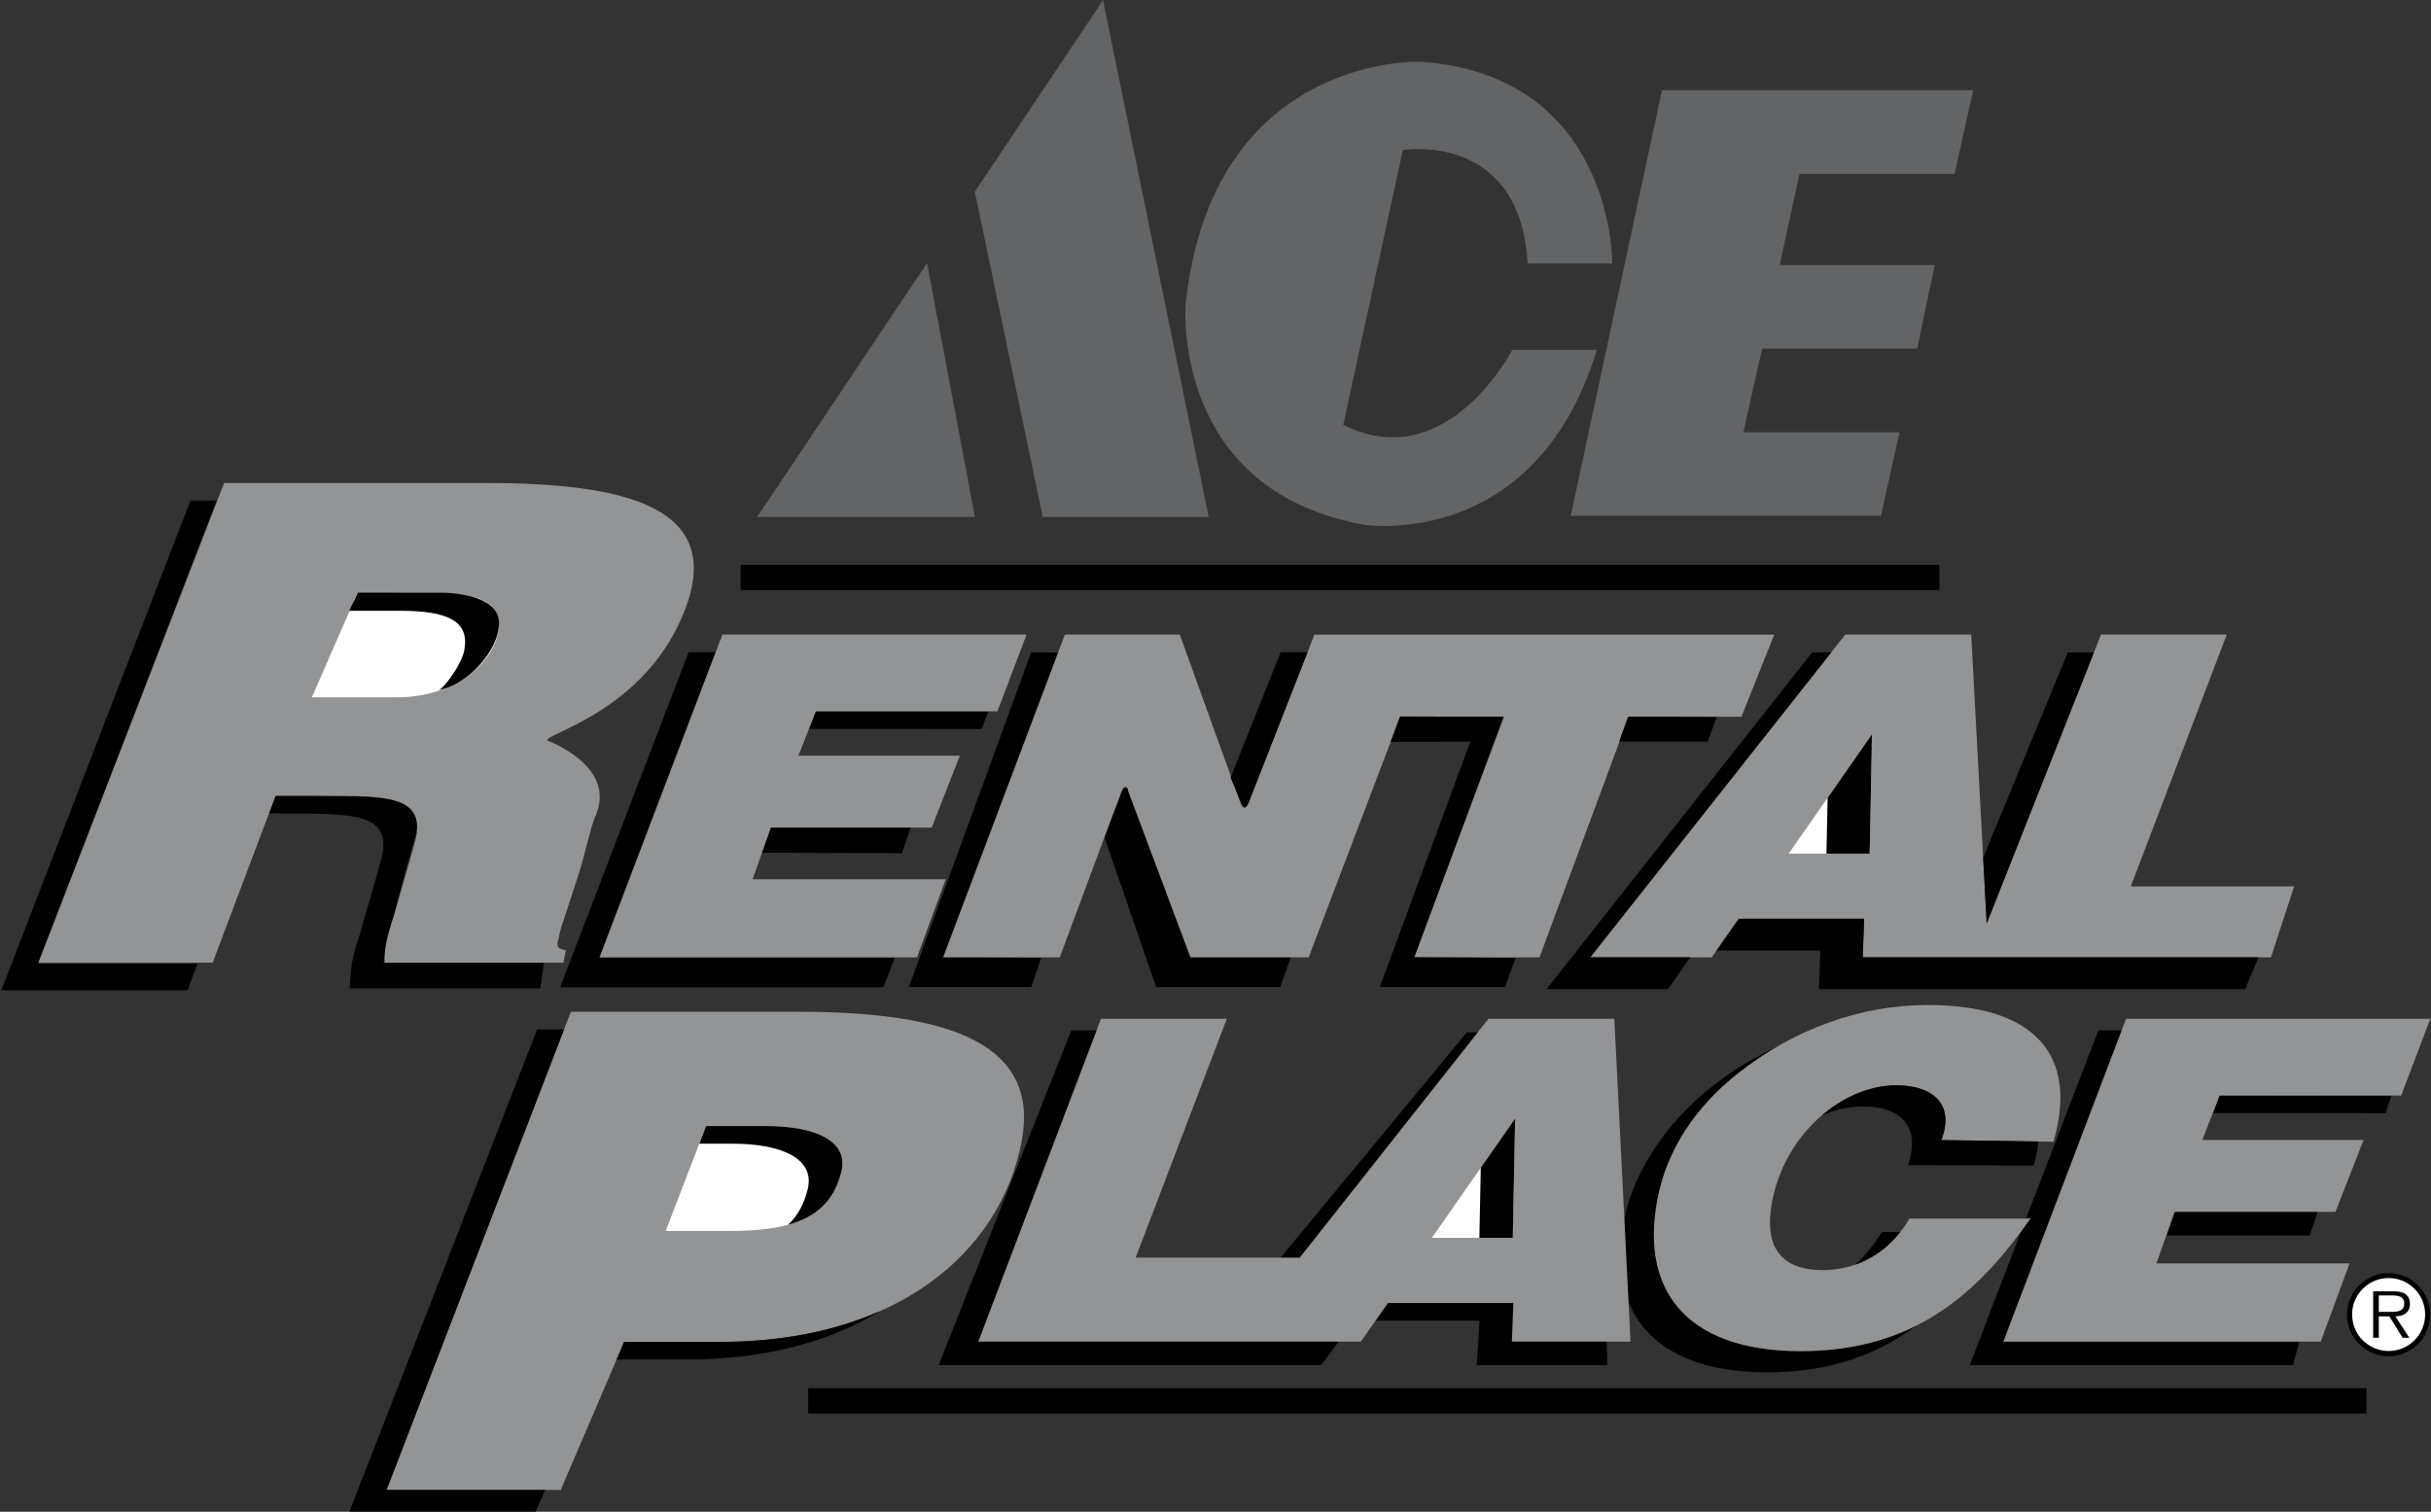 <?xml version="1.0" encoding="UTF-8"?> <svg xmlns="http://www.w3.org/2000/svg" width="1608" height="1000" viewBox="0 0 1608 1000" fill="none"><rect x="0" y="0" width="1608" height="1000" fill="#333333" stroke="none"/><g clip-path="url(#clip0_345_3489)"><path d="M1096.39 792.982C1102.63 760.632 1121.32 732.432 1149.46 710.152C1157.68 703.597 1166.3 697.809 1175.07 692.655C1159.34 699.88 1144.55 709.014 1131.04 719.851C1102.92 742.184 1080.56 774.587 1074.27 806.99C1061.82 871.135 1097.35 910.145 1175.87 907.687C1214.16 906.471 1243.45 894.816 1267.71 876.843C1248.26 886.622 1225.48 892.833 1198.02 893.679C1119.47 896.164 1083.95 857.153 1096.39 792.982ZM539.706 470.646H653.724L649.337 482.196L535.108 482.09L539.706 470.646ZM396.484 633.268L591.984 633.242L584.346 653.09H370.504L455.502 431.398H473.236L396.484 633.268Z" fill="black"></path><path d="M509.708 547.24L602.397 547.319L596.635 564.392L503.762 564.075L509.708 547.24ZM853.981 632.634L846.871 652.852H764.701L730.475 553.715L743.108 521.391H745.461L787.22 632.554L853.981 632.634ZM688.69 633.479L682.215 652.852H601.181L682.109 431.398L699.949 431.768L623.964 632.554L688.69 633.479ZM1063.2 903.062L1057.38 682.929H970.245L837.409 843.569H728.916L791.845 681.608H708.618L620.871 903.009H873.909L895.792 873.566H978.649L976.799 903.062H1063.2ZM1403.48 681.449L1325.12 887.547H1520.93L1516.7 903.062H1302.89L1337.19 813.756L1343.62 805.668L1340.26 805.748L1387.99 681.608L1403.48 681.449Z" fill="black"></path><path d="M1438.45 801.415H1533.06L1527.78 817.246H1433.16L1438.45 801.415ZM1468.13 724.742L1581.83 724.874L1577.92 736.371L1463.63 736.266L1468.13 724.742Z" fill="black"></path><path d="M1038.99 341.197H1244.14L1256.48 285.907H1153.19L1165.56 230.616H1268.08L1279.76 175.351H1177.19L1190.3 114.986H1292.87L1305.21 59.695H1099.33L1038.99 341.197Z" fill="#636466"></path><path d="M1552.41 869.525C1552.42 865.912 1553.15 862.337 1554.55 859.004C1555.94 855.671 1557.98 852.646 1560.54 850.101C1563.11 847.556 1566.15 845.541 1569.49 844.171C1572.84 842.801 1576.42 842.104 1580.03 842.117C1583.64 842.131 1587.22 842.857 1590.55 844.252C1593.88 845.648 1596.91 847.686 1599.45 850.251C1602 852.815 1604.01 855.856 1605.38 859.199C1606.75 862.543 1607.45 866.123 1607.44 869.736C1607.41 877.033 1604.48 884.02 1599.3 889.16C1594.12 894.3 1587.11 897.172 1579.82 897.144C1572.52 897.116 1565.53 894.19 1560.39 889.011C1555.25 883.831 1552.38 876.822 1552.41 869.525Z" fill="black"></path><path d="M1604.13 869.526C1604.13 856.205 1593.35 845.422 1579.98 845.422C1566.6 845.422 1555.82 856.205 1555.82 869.526C1555.82 875.932 1558.37 882.077 1562.9 886.607C1567.43 891.137 1573.57 893.682 1579.98 893.682C1586.38 893.682 1592.53 891.137 1597.06 886.607C1601.59 882.077 1604.13 875.932 1604.13 869.526Z" fill="white"></path><path d="M1593.67 884.933H1589.23L1580.45 870.767H1573.48V884.933H1569.75V854.195H1583.12C1585.77 854.195 1588.33 854.38 1590.66 855.728C1592.93 857.023 1594.07 859.745 1594.07 862.336C1594.07 868.388 1589.84 870.608 1584.42 870.767L1593.67 884.933Z" fill="black"></path><path d="M1579.26 867.785C1583.6 867.785 1590.31 868.498 1590.31 862.261C1590.31 857.477 1586.14 856.922 1582.3 856.922H1573.48V867.785H1579.26Z" fill="white"></path><path d="M689.747 342.014H799.509L729.603 0.094L644.79 126.824L689.747 342.014ZM613.207 174.027L500.828 342.014H644.896L613.207 174.027Z" fill="#636466"></path><path d="M888.525 281.02L927.905 99.237C927.905 99.237 1005.45 86.525 1010.5 174.244H1066.45C1066.45 174.244 1067.69 49.655 939.349 40.775C939.349 40.775 802.021 35.7 784.234 200.938C784.234 200.938 774.058 324.233 902.427 347.121C902.427 347.121 1015.57 364.908 1056.25 231.438H1000.3C1000.32 231.438 957.136 315.326 888.525 281.02Z" fill="#636466"></path><path d="M477.835 419.75H679.018L659.777 470.521H539.628L528.131 499.911H634.88L616.274 547.458H509.895L497.816 581.605H625.577L606.548 633.275H396.617L477.835 419.75ZM869.417 419.75L826.099 530.86C823.667 534.825 822.478 536.754 819.676 528.746L780.375 419.75H704.39L623.912 633.275H701.007L741.841 523.381C743.533 518.861 746.361 520.368 746.123 522.826L787.459 633.301H865.638L926.188 474.116H994.852L935.385 633.301H1018.3L1077.34 474.116H1151.87L1173.6 419.776H869.417V419.75ZM1409.43 586.362L1472.91 419.75H1389.71L1314.12 610.889L1303.87 419.75H1220.59L1051.86 633.275H1132.23L1150.18 607.744H1233.04L1232.11 633.275H1502.14L1517.47 586.362H1409.43Z" fill="#929496"></path><path d="M1236.71 564.689H1183.11L1238.24 485.664L1236.71 564.689Z" fill="white"></path><path d="M1078.53 887.469L1067.8 673.891H984.596L859.716 831.913H751.196L811.509 673.891H728.282L647.09 887.469H900.127L918.099 861.911H1001.01L1000.03 887.469H1078.53Z" fill="#929496"></path><path d="M1000.64 818.834H947.121L1002.2 739.836L1000.64 818.834Z" fill="white"></path><path d="M1002.2 739.836L979.468 772.424L978.543 818.834H1000.64L1002.2 739.836Z" fill="black"></path><path d="M1406.33 673.891H1607.54L1588.28 724.688H1468.18L1456.71 754.105H1563.4L1544.82 801.625H1438.45L1426.37 835.746H1554.13L1535.07 887.469H1325.17L1406.33 673.891Z" fill="#929496"></path><path d="M534.579 934.994H1565.31V918.291H534.579V934.994ZM489.887 390.332H1282.8V373.655H489.887V390.332ZM143.236 331.156H125.951L0.859 655.078H124.021L130.602 637.529H25.148L143.236 331.156ZM359.8 636.974H253.765C254.452 625.292 272.503 560.275 274.565 553.667C283.947 523.643 238.462 526.894 238.462 526.894L182.457 525.863L177.647 538.021L190.571 538.127C233.652 538.127 258.178 538.312 252.892 565.534C252.152 569.393 238.065 617.812 238.065 617.812C235.555 625.477 233.969 631.027 233.229 634.859C232.224 639.96 231.854 644.638 231.246 653.783H357.342L359.8 636.974Z" fill="black"></path><path d="M25.387 636.788H140.673L182.299 526.444H212.905C255.985 526.444 280.512 526.603 275.226 553.878C274.486 557.71 260.425 606.103 260.425 606.103C258.469 611.693 256.845 617.394 255.562 623.176C254.558 628.251 254.188 632.955 254.479 636.814H372.672L374.284 628.727C366.884 626.612 368.47 626.189 370.056 618.102C370.69 614.693 371.879 611.283 373.069 607.9L383.244 576.766C385.676 569.524 390.988 546.134 393.525 540.61C409.066 506.939 362.47 490.103 362.47 490.103C355.995 486.218 426.589 472.263 453.071 403.388C478.972 336.071 415.62 319.5 321.134 319.5H148.258L25.387 636.788ZM255.668 985.606H370.901L412.845 887.658H476.778C592.831 887.499 661.469 828.773 675.688 755.457C688.189 690.889 629.33 669.27 527.814 669.27H377.588L255.668 985.606Z" fill="#929496"></path><path d="M412.844 887.659L407.823 899.341H454.471C506.775 899.235 549.433 887.263 581.809 867.388C552.948 880.153 517.849 887.606 476.778 887.659H412.844ZM373.094 680.953H355.281L231.141 999.906H354.303L360.567 985.607H255.667L373.094 680.953Z" fill="black"></path><path d="M440.305 814.29L467.051 744.859H506.617C540.103 744.859 561.326 755.088 556.595 774.91C548.825 807.26 521.523 814.29 480.927 814.29H440.305Z" fill="white"></path><path d="M506.617 744.859H467.052L462.559 756.541H484.31C517.797 756.541 539.02 766.743 534.289 786.539C531.831 796.741 527.443 804.405 521.312 810.167C539.548 805.172 551.785 794.891 556.595 774.91C561.326 755.061 540.103 744.859 506.617 744.859Z" fill="black"></path><path d="M206.297 461.264L236.374 392.336H286.722C319.416 392.336 333.053 399.578 329.353 418.739C325.072 440.887 298.193 461.264 262.883 461.264H206.297Z" fill="white"></path><path d="M330.068 411.922C330.068 392.1 293.41 392.1 293.41 392.1L236.719 392.047L230.957 404.019H264.417C297.11 404.019 310.775 411.208 307.048 430.423C305.224 439.858 293.41 455.531 290.292 456.377C307.603 453.575 330.068 431.744 330.068 411.922ZM1002.54 633.64L995.54 652.854H912.683L972.573 490.55L919.845 490.709L926.056 473.926L994.351 474.19L935.492 633.217L1002.54 633.64ZM1135.72 473.847L1129.54 490.55H1070.94L1076.94 474.084L1135.83 474.322L1135.72 473.847ZM864.925 431.401L826.575 528.873C826.575 528.873 824.249 537.806 821.474 532.177L813.968 514.337L847.111 431.401H864.925Z" fill="black"></path><path d="M1343.04 806.098C1311.29 851.239 1271.12 891.386 1197.99 893.659C1119.47 896.17 1083.97 857.133 1096.39 792.962C1102.63 760.612 1121.32 732.412 1149.47 710.132C1187.05 680.345 1231.24 664.805 1275.06 664.805C1346.71 664.805 1374.7 698.45 1358.31 755.247L1284.07 754.137C1293.11 730.8 1278.92 717.902 1254.29 717.902C1219.19 717.902 1181.05 749.3 1172.25 794.442C1166.41 824.73 1177.88 840.165 1205.76 840.165C1229.31 840.165 1250.11 828.008 1263.06 806.045H1343.04V806.098Z" fill="#929496"></path><path d="M1254.31 717.923C1237.42 717.923 1219.82 725.217 1205.18 737.824C1213.68 734.003 1222.89 731.978 1232.22 731.878C1256.79 731.878 1271.04 744.828 1262 770.729L1345.2 770.993C1346.76 765.496 1347.79 760.21 1348.35 755.109L1284.07 754.158C1293.14 730.82 1278.92 717.923 1254.31 717.923ZM1256.93 814.946H1244.74C1239.38 823.668 1233.54 830.83 1227.35 836.512C1239.08 832.315 1249.35 824.827 1256.93 814.946ZM1385.06 431.531H1367.77L1311.77 567.353L1314.12 610.883L1385.06 431.531ZM1233.03 607.738H1150.18L1135.38 628.749H1204.07L1203.09 654.307H1485.04L1493.92 633.269H1232.11L1233.03 607.738ZM1211.31 431.531H1198.65L1022.95 654.307H1103.26L1118.04 633.269H1051.86L1211.31 431.531ZM1208.11 564.684H1236.71L1238.24 485.659L1208.88 527.762L1208.11 564.684Z" fill="black"></path></g><defs><clipPath id="clip0_345_3489"><rect width="1606.68" height="1000" fill="white" transform="translate(0.859)"></rect></clipPath></defs></svg> 